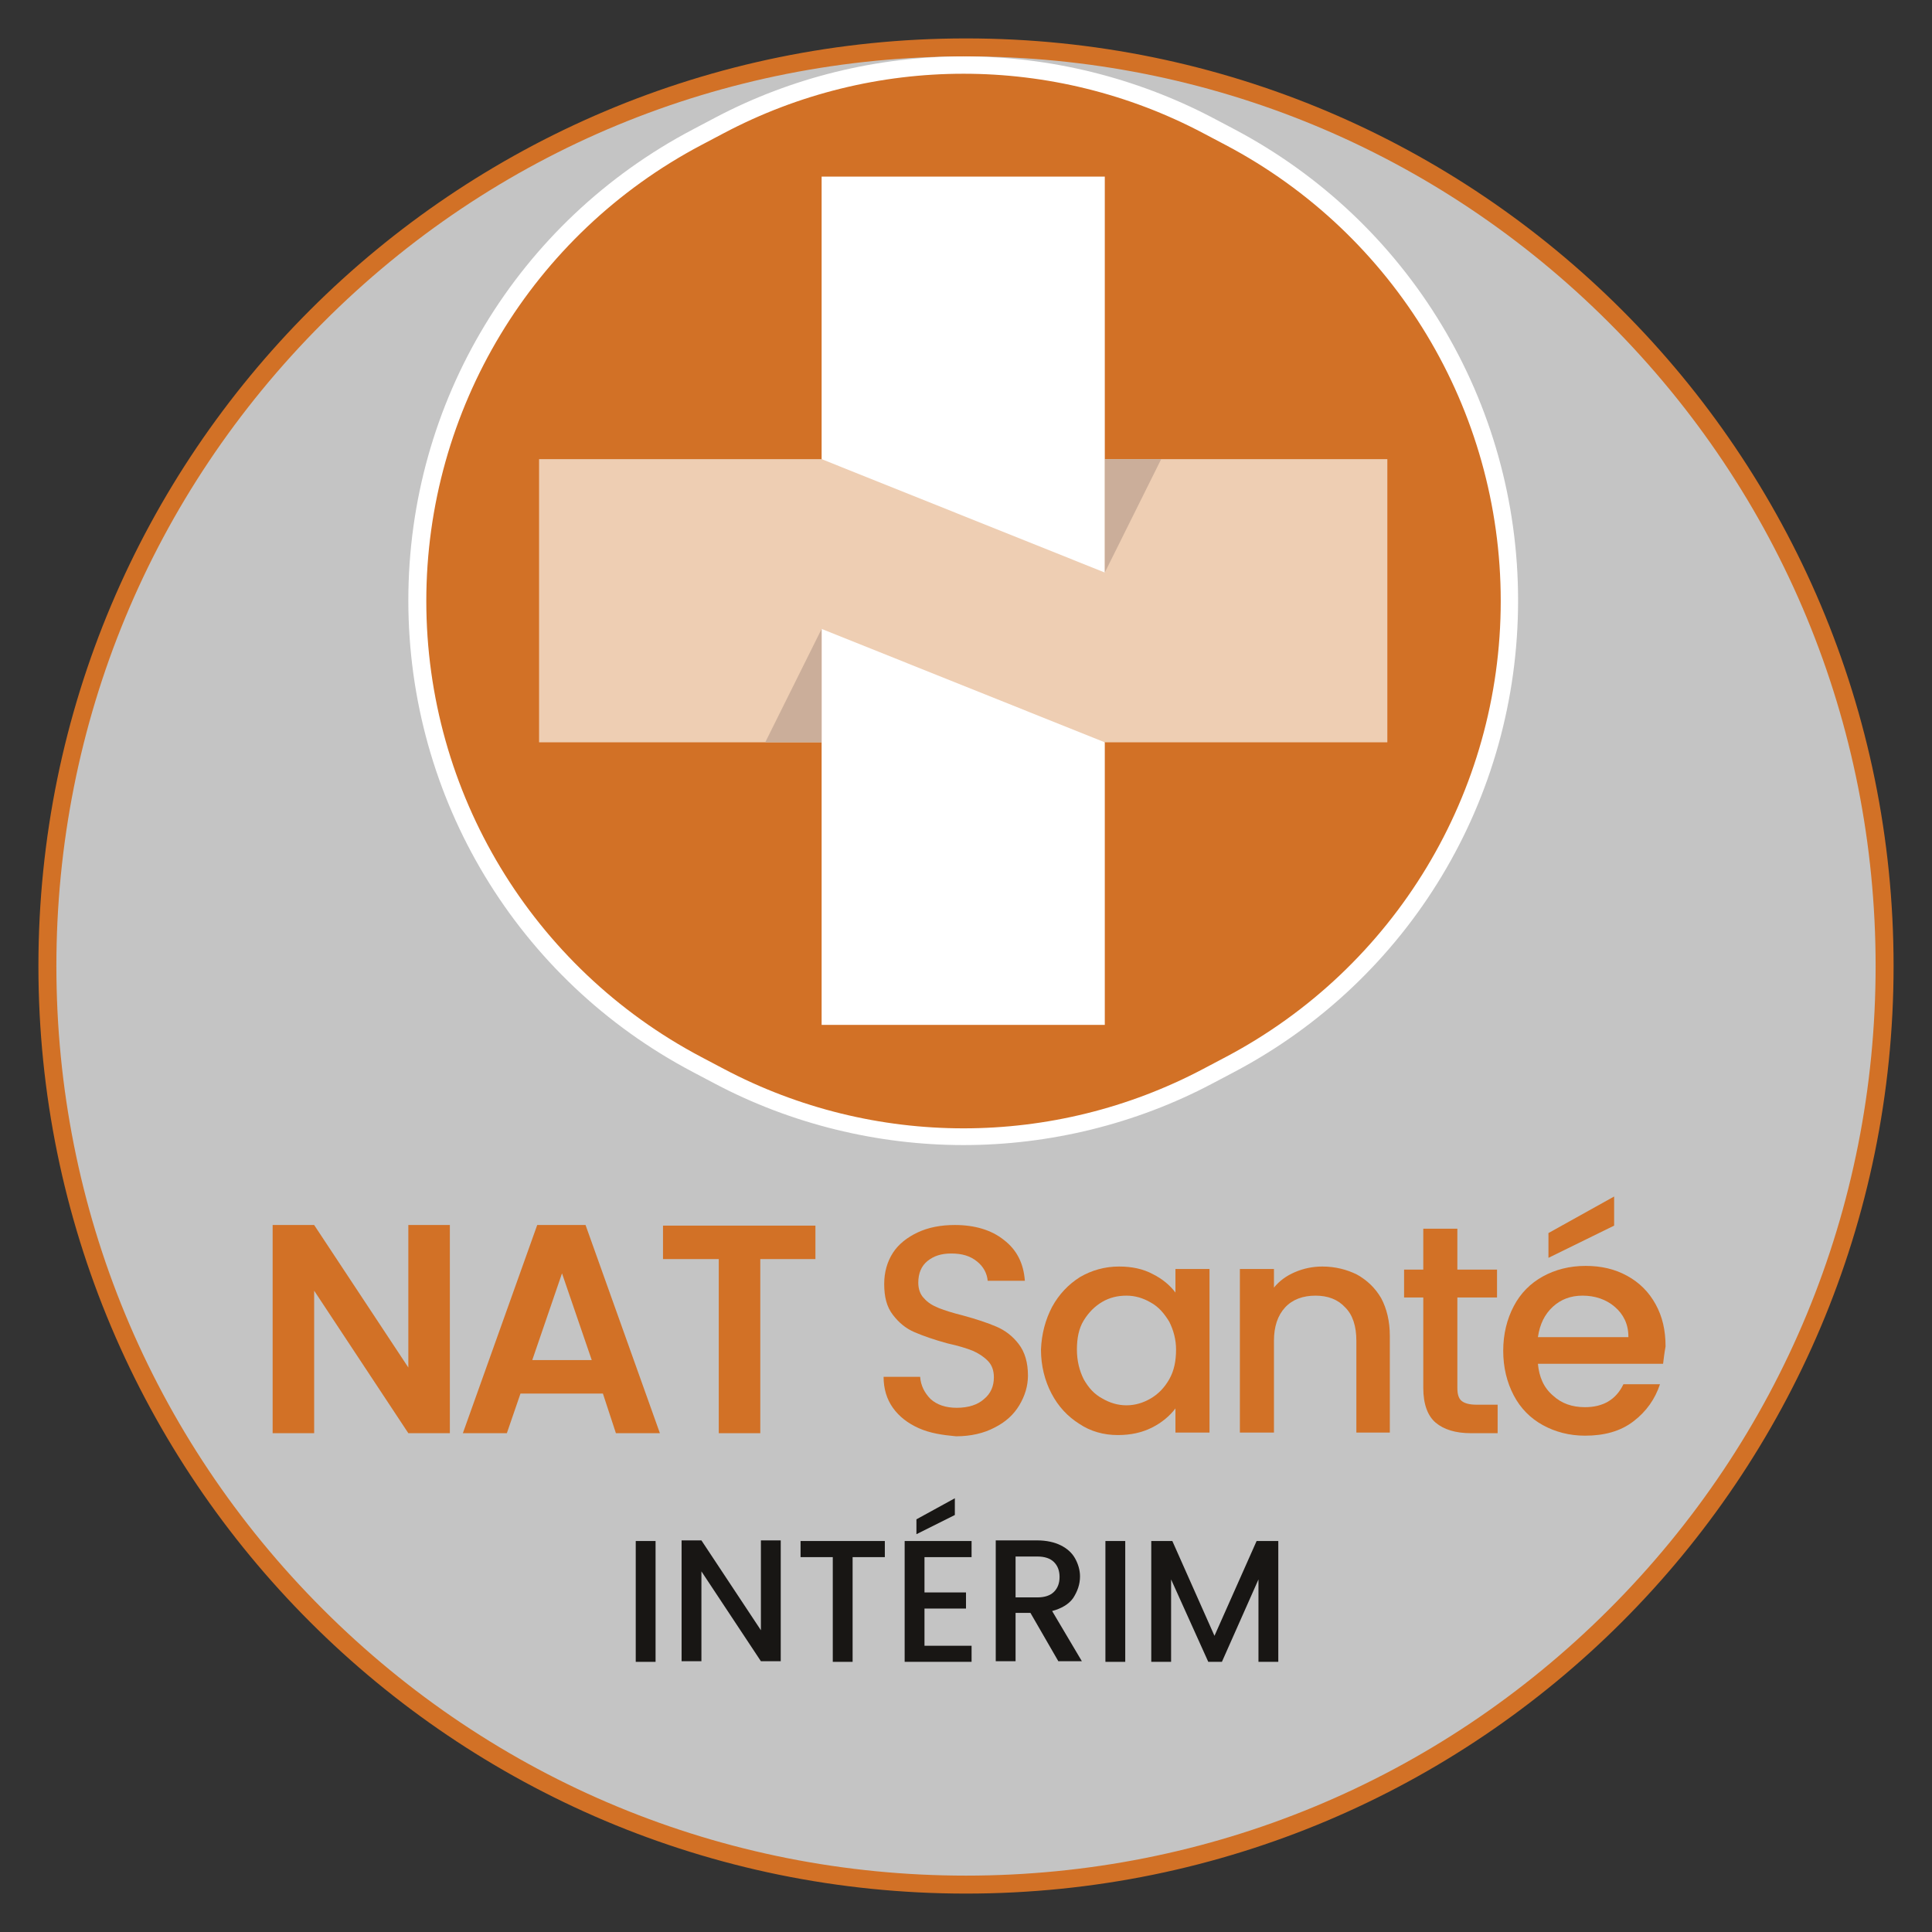 <?xml version="1.0" encoding="utf-8"?>
<!-- Generator: Adobe Illustrator 21.0.0, SVG Export Plug-In . SVG Version: 6.00 Build 0)  -->
<svg version="1.1" id="Calque_2" xmlns="http://www.w3.org/2000/svg" xmlns:xlink="http://www.w3.org/1999/xlink" x="0px" y="0px"
	 viewBox="0 0 311.8 311.8" style="enable-background:new 0 0 311.8 311.8;" xml:space="preserve">
<rect x="0" y="0" width="311.8" height="311.8" fill="#333333" stroke="none"/>
<style type="text/css">
	.st0{fill:#C4C4C4;}
	.st1{fill:#D27126;}
	.st2{fill:#FFFFFF;}
	.st3{fill:#EECEB3;}
	.st4{fill:#CBAE9A;}
	.st5{fill:#181614;}
</style>
<g>
	<path class="st0" d="M155.9,304.2c-81.7,0-148.3-66.5-148.3-148.3C7.6,74.2,74.2,7.6,155.9,7.6s148.3,66.5,148.3,148.3
		C304.2,237.7,237.7,304.2,155.9,304.2z"/>
	<g>
		<path class="st1" d="M155.9,9.1c39.2,0,76.1,15.3,103.8,43c27.7,27.7,43,64.6,43,103.8s-15.3,76.1-43,103.8
			c-27.7,27.7-64.6,43-103.8,43s-76.1-15.3-103.8-43c-27.7-27.7-43-64.6-43-103.8s15.3-76.1,43-103.8C79.8,24.3,116.7,9.1,155.9,9.1
			 M155.9,6.2C73.2,6.2,6.2,73.2,6.2,155.9s67,149.7,149.7,149.7s149.7-67,149.7-149.7S238.6,6.2,155.9,6.2L155.9,6.2z"/>
	</g>
</g>
<g>
	<path class="st1" d="M155.5,183.4c-13.7,0-27.3-3.4-39.4-9.7l-3.6-1.9c-27.9-14.7-45.2-43.4-45.2-74.8c0-31.5,17.3-60.2,45.2-74.8
		l3.6-1.9c12.1-6.4,25.7-9.7,39.4-9.7c13.7,0,27.3,3.4,39.4,9.7l3.6,1.9c27.9,14.7,45.2,43.4,45.2,74.8c0,31.5-17.3,60.2-45.2,74.8
		l-3.6,1.9C182.8,180,169.1,183.4,155.5,183.4z"/>
	<g>
		<path class="st2" d="M155.5,11.9c13.3,0,26.6,3.2,38.7,9.6l3.6,1.9c27.3,14.4,44.4,42.7,44.4,73.6v0c0,30.9-17.1,59.2-44.4,73.6
			l-3.6,1.9c-12.1,6.4-25.4,9.6-38.7,9.6s-26.6-3.2-38.7-9.6l-3.6-1.9c-27.3-14.4-44.4-42.7-44.4-73.6v0c0-30.9,17.1-59.2,44.4-73.6
			l3.6-1.9C128.9,15.1,142.2,11.9,155.5,11.9 M155.5,9.1c-13.9,0-27.8,3.4-40.1,9.9l-3.6,1.9C83.5,35.8,65.9,64.9,65.9,96.9
			c0,32,17.6,61.2,45.9,76.1l3.6,1.9c12.3,6.5,26.2,9.9,40.1,9.9s27.8-3.4,40.1-9.9l3.6-1.9C227.4,158.1,245,129,245,96.9
			c0-32-17.6-61.2-45.9-76.1l-3.6-1.9C183.2,12.5,169.4,9.1,155.5,9.1L155.5,9.1z"/>
	</g>
</g>
<polygon class="st3" points="87,119.8 87,74.1 132.6,74.1 178.3,74.1 223.9,74.1 223.9,119.8 178.3,119.8 132.6,119.8 "/>
<polygon class="st2" points="132.6,28.5 178.3,28.5 178.3,92.4 132.6,74.1 "/>
<polygon class="st2" points="178.3,165.4 132.6,165.4 132.6,101.5 178.3,119.8 "/>
<polygon class="st4" points="178.3,92.4 187.4,74.1 178.3,74.1 "/>
<polygon class="st4" points="123.5,119.8 132.6,119.8 132.6,101.5 "/>
<path class="st1" d="M72.6,231.3h-6.7l-15.2-23v23h-6.7v-33.6h6.7l15.2,23v-23h6.7V231.3z"/>
<path class="st1" d="M97.3,224.9H84l-2.2,6.4h-7.1l12-33.6h7.8l12,33.6h-7.1L97.3,224.9z M95.5,219.5l-4.8-14l-4.8,14H95.5z"/>
<path class="st1" d="M131.6,197.8v5.4h-8.9v28.1h-6.7v-28.1H107v-5.4H131.6z"/>
<path class="st1" d="M148.3,230.5c-1.8-0.8-3.2-1.9-4.2-3.3c-1-1.4-1.5-3.1-1.5-5h5.9c0.1,1.4,0.7,2.6,1.7,3.6
	c1,0.9,2.4,1.4,4.2,1.4c1.9,0,3.4-0.5,4.4-1.4c1.1-0.9,1.6-2.1,1.6-3.5c0-1.1-0.3-2-1-2.7c-0.7-0.7-1.5-1.2-2.4-1.6
	c-1-0.4-2.3-0.8-4.1-1.2c-2.2-0.6-3.9-1.2-5.3-1.8c-1.4-0.6-2.5-1.5-3.5-2.8s-1.4-2.9-1.4-5c0-1.9,0.5-3.6,1.4-5s2.3-2.5,4-3.3
	c1.7-0.8,3.7-1.2,6-1.2c3.2,0,5.9,0.8,7.9,2.4c2.1,1.6,3.2,3.8,3.4,6.6h-6c-0.1-1.2-0.7-2.3-1.7-3.1c-1.1-0.9-2.4-1.3-4.2-1.3
	c-1.6,0-2.8,0.4-3.8,1.2c-1,0.8-1.5,2-1.5,3.5c0,1,0.3,1.9,0.9,2.5c0.6,0.7,1.4,1.2,2.4,1.6c1,0.4,2.3,0.8,3.9,1.2
	c2.2,0.6,4,1.2,5.4,1.8c1.4,0.6,2.6,1.5,3.6,2.8c1,1.3,1.5,3,1.5,5.1c0,1.7-0.5,3.3-1.4,4.8c-0.9,1.5-2.2,2.7-4,3.6
	c-1.7,0.9-3.8,1.4-6.2,1.4C152.1,231.6,150.1,231.3,148.3,230.5z"/>
<path class="st1" d="M169.8,210.9c1.1-2,2.6-3.6,4.5-4.8c1.9-1.1,4-1.7,6.3-1.7c2.1,0,3.9,0.4,5.4,1.2c1.6,0.8,2.8,1.8,3.7,3v-3.8
	h5.5v26.4h-5.5v-3.9c-0.9,1.2-2.2,2.3-3.8,3.1c-1.6,0.8-3.4,1.2-5.5,1.2c-2.3,0-4.4-0.6-6.2-1.8c-1.9-1.2-3.4-2.8-4.5-4.9
	c-1.1-2.1-1.7-4.5-1.7-7.1C168.1,215.3,168.7,213,169.8,210.9z M188.7,213.3c-0.8-1.3-1.7-2.4-3-3.1c-1.2-0.7-2.5-1.1-3.9-1.1
	c-1.4,0-2.7,0.3-3.9,1c-1.2,0.7-2.2,1.7-3,3c-0.8,1.3-1.1,2.9-1.1,4.7c0,1.8,0.4,3.4,1.1,4.8c0.8,1.4,1.7,2.4,3,3.1
	c1.2,0.7,2.5,1.1,3.9,1.1c1.4,0,2.7-0.4,3.9-1.1c1.2-0.7,2.2-1.7,3-3.1c0.8-1.4,1.1-3,1.1-4.8C189.8,216.2,189.4,214.7,188.7,213.3z
	"/>
<path class="st1" d="M219,205.7c1.6,0.9,2.9,2.1,3.9,3.8c0.9,1.7,1.4,3.7,1.4,6.1v15.6h-5.4v-14.8c0-2.4-0.6-4.2-1.8-5.4
	c-1.2-1.3-2.8-1.9-4.8-1.9c-2,0-3.7,0.6-4.9,1.9c-1.2,1.3-1.8,3.1-1.8,5.4v14.8h-5.5v-26.4h5.5v3c0.9-1.1,2-1.9,3.4-2.5
	c1.4-0.6,2.9-0.9,4.4-0.9C215.5,204.4,217.4,204.9,219,205.7z"/>
<path class="st1" d="M235.2,209.3V224c0,1,0.2,1.7,0.7,2.1s1.3,0.6,2.4,0.6h3.4v4.6h-4.3c-2.5,0-4.4-0.6-5.7-1.7s-2-3-2-5.6v-14.6
	h-3.1v-4.5h3.1v-6.6h5.5v6.6h6.4v4.5H235.2z"/>
<path class="st1" d="M268.4,220.1h-20.2c0.2,2.1,0.9,3.8,2.4,5.1c1.4,1.3,3.1,1.9,5.2,1.9c2.9,0,5-1.2,6.2-3.7h5.9
	c-0.8,2.4-2.2,4.4-4.3,6c-2.1,1.6-4.7,2.3-7.8,2.3c-2.5,0-4.8-0.6-6.8-1.7c-2-1.1-3.6-2.7-4.7-4.8c-1.1-2.1-1.7-4.5-1.7-7.2
	c0-2.7,0.6-5.1,1.7-7.2c1.1-2.1,2.7-3.7,4.7-4.8c2-1.1,4.3-1.7,6.9-1.7c2.5,0,4.7,0.5,6.7,1.6c2,1.1,3.5,2.6,4.6,4.6
	c1.1,2,1.6,4.2,1.6,6.8C268.6,218.4,268.5,219.3,268.4,220.1z M262.8,215.7c0-2-0.8-3.6-2.2-4.8c-1.4-1.2-3.2-1.8-5.2-1.8
	c-1.9,0-3.5,0.6-4.8,1.8c-1.3,1.2-2.1,2.8-2.4,4.9H262.8z M260.5,197.8l-10.6,5.2v-4l10.6-5.9V197.8z"/>
<path class="st5" d="M105.8,248.7v19.5h-3.2v-19.5H105.8z"/>
<path class="st5" d="M126,268.1h-3.2l-9.6-14.5v14.5H110v-19.5h3.2l9.6,14.5v-14.5h3.2V268.1z"/>
<path class="st5" d="M142.8,248.7v2.6h-5.2v16.9h-3.2v-16.9h-5.2v-2.6H142.8z"/>
<path class="st5" d="M149.2,251.3v5.7h6.7v2.6h-6.7v6h7.6v2.6H146v-19.5h10.8v2.6H149.2z M154.1,244.5l-6.2,3.1v-2.4l6.2-3.4V244.5z
	"/>
<path class="st5" d="M170.8,268.1l-4.5-7.8h-2.4v7.8h-3.2v-19.5h6.7c1.5,0,2.8,0.3,3.8,0.8s1.8,1.2,2.3,2.1c0.5,0.9,0.8,1.9,0.8,2.9
	c0,1.3-0.4,2.4-1.1,3.5c-0.7,1-1.9,1.7-3.4,2.1l4.8,8.1H170.8z M163.9,257.8h3.5c1.2,0,2.1-0.3,2.7-0.9c0.6-0.6,0.9-1.4,0.9-2.4
	c0-1-0.3-1.8-0.9-2.4c-0.6-0.6-1.5-0.9-2.7-0.9h-3.5V257.8z"/>
<path class="st5" d="M181.6,248.7v19.5h-3.2v-19.5H181.6z"/>
<path class="st5" d="M206.3,248.7v19.5h-3.2v-13.3l-5.9,13.3h-2.2l-6-13.3v13.3h-3.2v-19.5h3.4l6.8,15.3l6.8-15.3H206.3z"/>
</svg>
